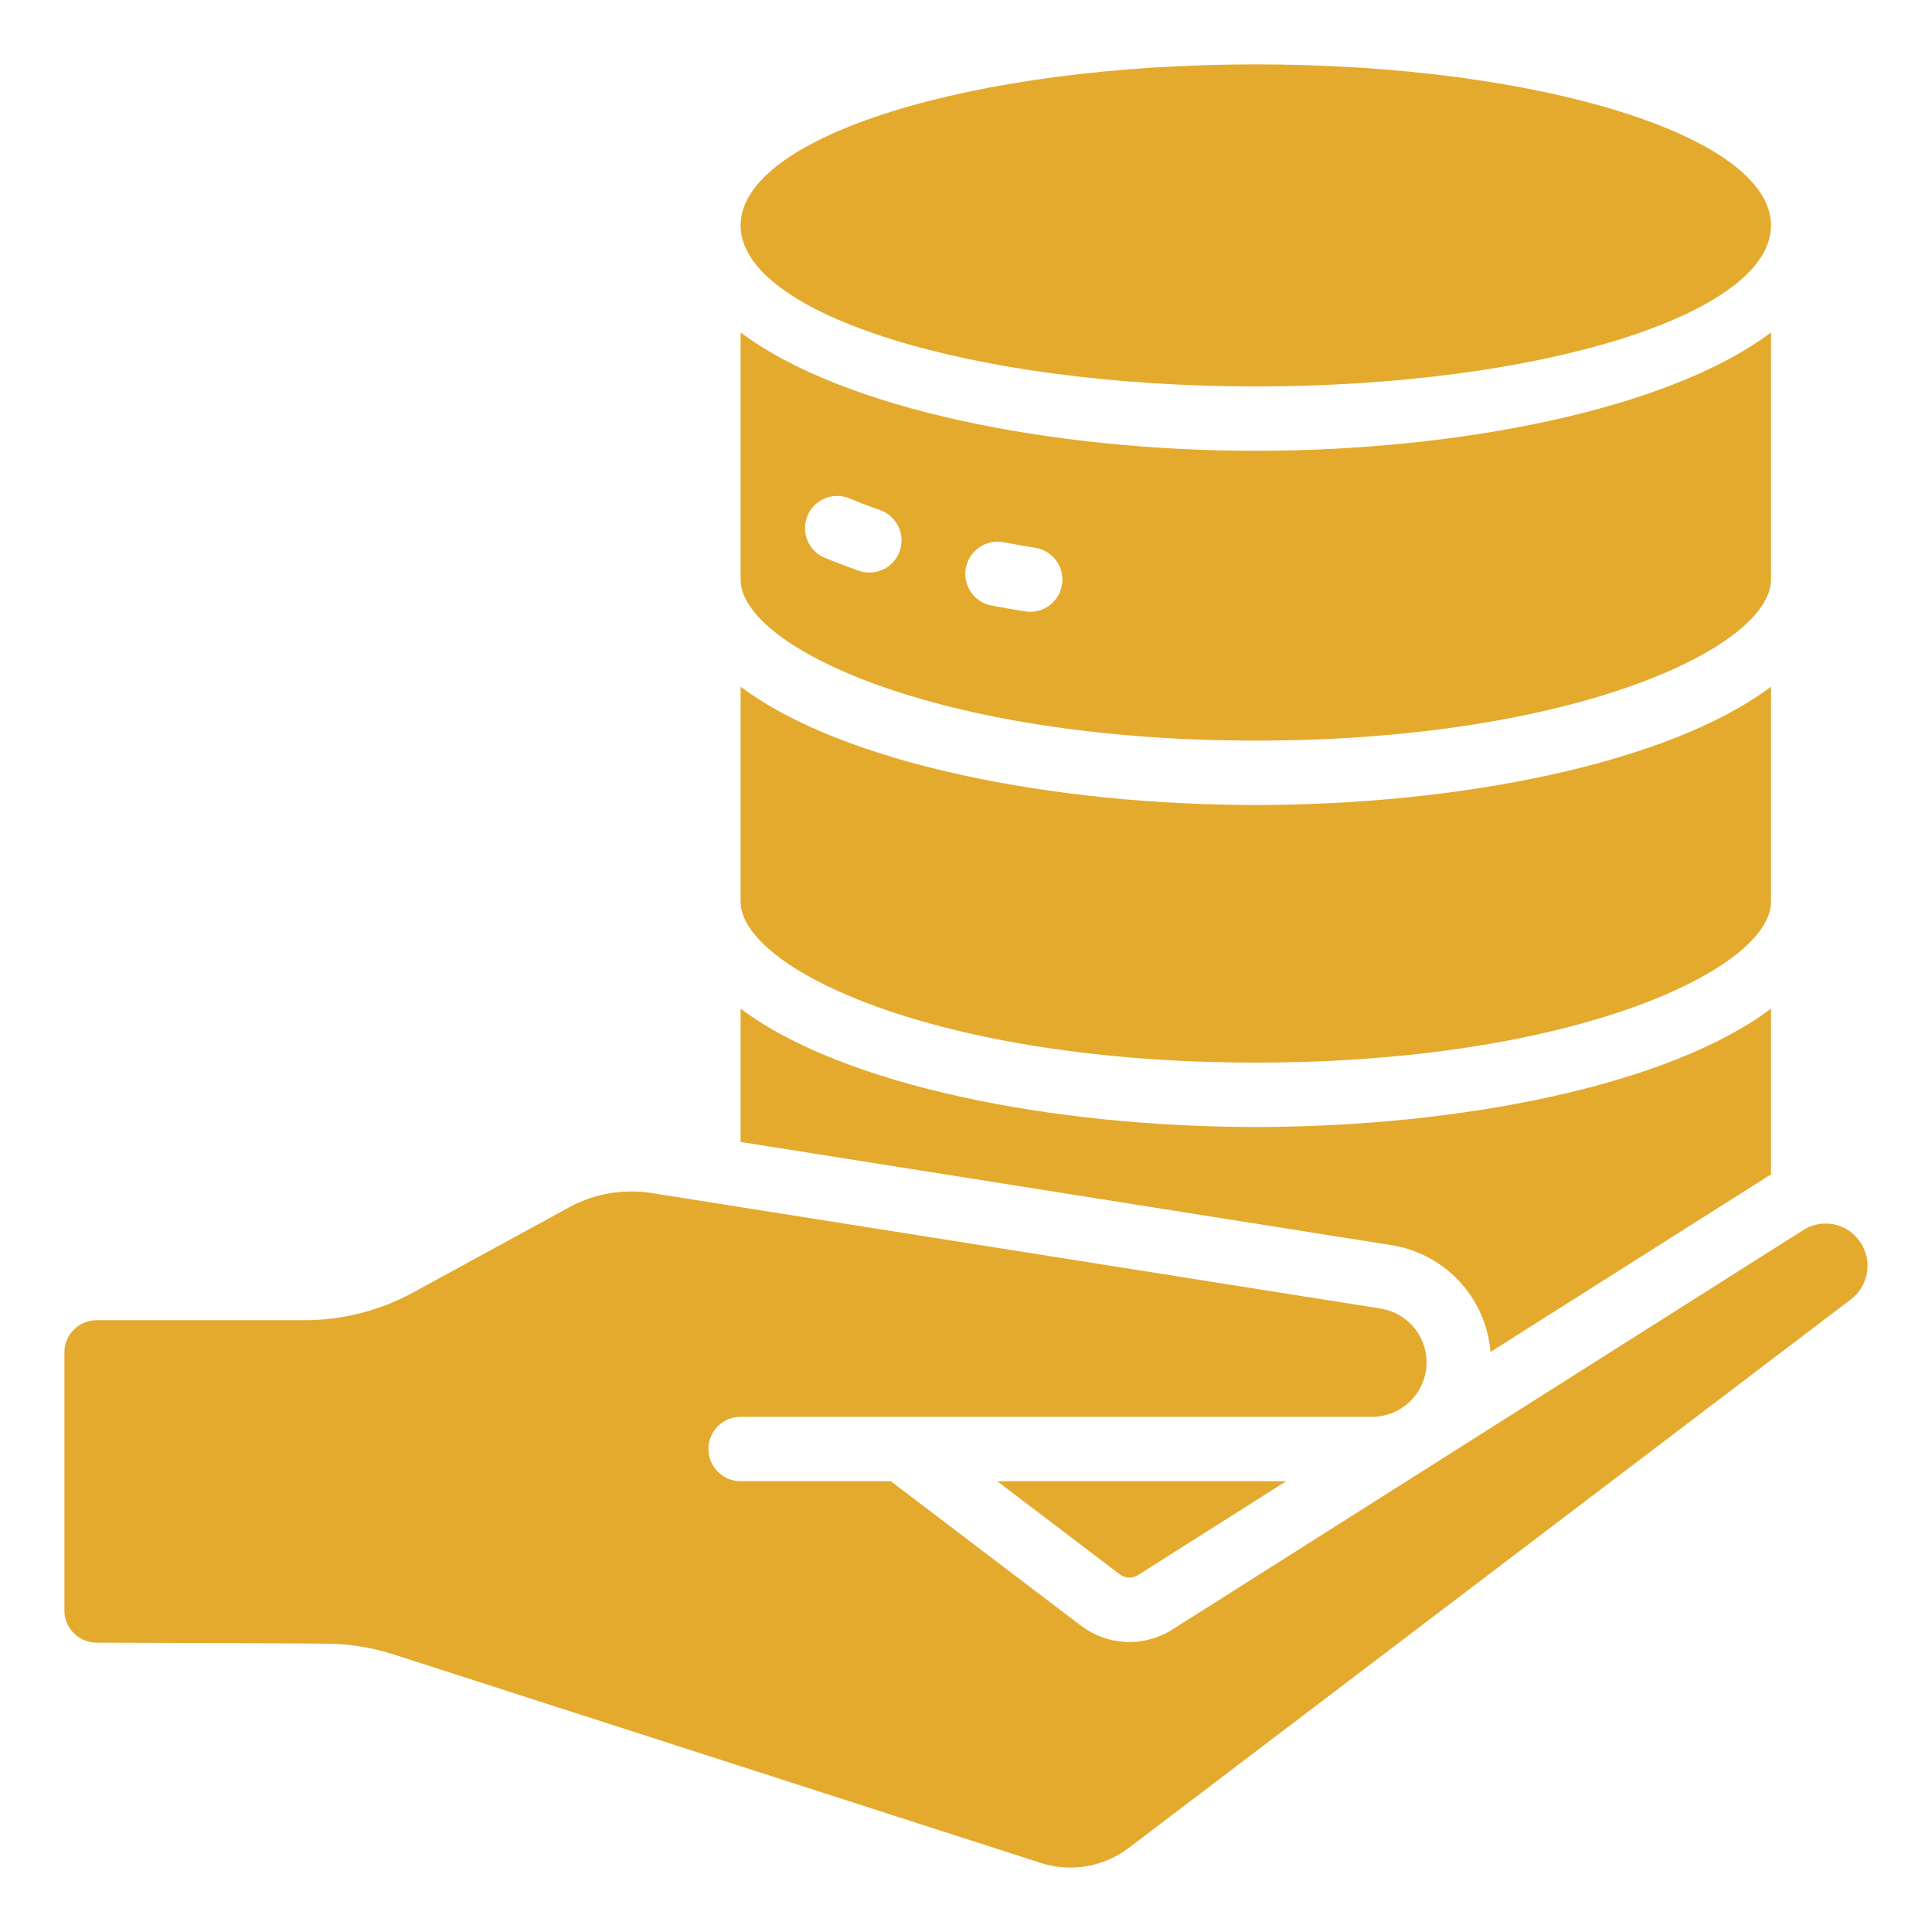 <svg width="124" height="124" viewBox="0 0 124 124" fill="none" xmlns="http://www.w3.org/2000/svg">
<path d="M73.013 101.108L82.553 95.067H64.003L71.891 101.06C72.052 101.179 72.245 101.248 72.445 101.256C72.645 101.265 72.843 101.213 73.013 101.108Z" fill="#E4AA2D"/>
<path d="M113.667 44.07C107.072 49.034 93.562 51.667 80.6 51.667C67.638 51.667 54.126 49.034 47.533 44.07V57.867C47.533 62.182 60.113 68.2 80.6 68.2C101.087 68.2 113.667 62.182 113.667 57.867V44.07Z" fill="#E4AA2D"/>
<path d="M113.667 21.336C107.072 26.3 93.562 28.933 80.6 28.933C67.638 28.933 54.126 26.3 47.533 21.336V37.2C47.533 41.515 60.113 47.533 80.6 47.533C101.087 47.533 113.667 41.515 113.667 37.2V21.336ZM57.751 35.361C57.61 35.765 57.346 36.116 56.996 36.364C56.647 36.612 56.229 36.745 55.8 36.745C55.567 36.746 55.336 36.707 55.116 36.63C54.358 36.365 53.628 36.084 52.936 35.803C52.685 35.698 52.458 35.545 52.267 35.352C52.076 35.16 51.924 34.931 51.821 34.68C51.718 34.429 51.666 34.16 51.667 33.889C51.668 33.618 51.722 33.349 51.827 33.099C51.932 32.848 52.085 32.621 52.277 32.43C52.47 32.239 52.698 32.087 52.949 31.984C53.2 31.881 53.469 31.829 53.741 31.83C54.012 31.831 54.281 31.885 54.531 31.99C55.151 32.25 55.802 32.5 56.484 32.738C56.999 32.919 57.421 33.297 57.658 33.788C57.895 34.28 57.929 34.845 57.751 35.361ZM66.133 39.267C66.025 39.267 65.916 39.258 65.809 39.24C65.086 39.128 64.377 39.002 63.682 38.872C63.411 38.827 63.151 38.728 62.919 38.581C62.686 38.434 62.485 38.243 62.327 38.017C62.169 37.792 62.058 37.537 62 37.268C61.942 36.999 61.939 36.721 61.99 36.451C62.041 36.18 62.145 35.923 62.297 35.693C62.449 35.464 62.645 35.267 62.874 35.114C63.102 34.961 63.359 34.856 63.63 34.804C63.9 34.752 64.178 34.754 64.447 34.811C65.104 34.933 65.772 35.051 66.454 35.16C66.965 35.243 67.427 35.516 67.747 35.923C68.067 36.331 68.222 36.844 68.182 37.361C68.142 37.877 67.909 38.36 67.529 38.713C67.15 39.066 66.652 39.264 66.133 39.267Z" fill="#E4AA2D"/>
<path d="M119.164 79.424C119.146 79.405 119.128 79.385 119.112 79.364C118.682 78.909 118.105 78.62 117.483 78.547C116.86 78.475 116.232 78.623 115.709 78.967L75.227 104.598C74.345 105.154 73.315 105.428 72.273 105.384C71.232 105.34 70.228 104.98 69.397 104.352L57.172 95.067H47.533C46.985 95.067 46.459 94.849 46.072 94.461C45.684 94.074 45.467 93.548 45.467 93C45.467 92.452 45.684 91.926 46.072 91.539C46.459 91.151 46.985 90.933 47.533 90.933H88.069C88.949 90.932 89.796 90.599 90.441 90.001C91.086 89.402 91.482 88.582 91.549 87.705C91.616 86.828 91.349 85.957 90.803 85.268C90.256 84.578 89.47 84.12 88.6 83.985L41.747 76.56C40.006 76.303 38.228 76.602 36.667 77.413L26.495 82.966C24.369 84.123 21.989 84.73 19.569 84.733H6.2C5.652 84.733 5.126 84.951 4.739 85.339C4.351 85.726 4.133 86.252 4.133 86.8V103.362C4.133 103.906 4.348 104.428 4.73 104.815C5.112 105.202 5.631 105.422 6.175 105.429C10.623 105.454 17.542 105.456 20.849 105.493C22.352 105.492 23.847 105.727 25.277 106.189L66.799 119.567C67.748 119.872 68.756 119.944 69.738 119.777C70.721 119.61 71.649 119.208 72.443 118.606L118.833 83.367C119.124 83.137 119.365 82.85 119.54 82.523C119.716 82.196 119.822 81.837 119.853 81.467C119.884 81.098 119.839 80.726 119.72 80.374C119.602 80.023 119.412 79.699 119.164 79.424Z" fill="#E4AA2D"/>
<path d="M80.6 24.8C98.862 24.8 113.667 20.174 113.667 14.467C113.667 8.76 98.862 4.133 80.6 4.133C62.338 4.133 47.533 8.76 47.533 14.467C47.533 20.174 62.338 24.8 80.6 24.8Z" fill="#E4AA2D"/>
<path d="M47.533 64.736V73.292L89.237 79.906C90.925 80.157 92.479 80.972 93.646 82.218C94.813 83.464 95.525 85.068 95.666 86.769L113.475 75.493C113.537 75.454 113.605 75.429 113.667 75.392V64.736C107.072 69.7 93.562 72.333 80.6 72.333C67.638 72.333 54.126 69.7 47.533 64.736Z" fill="#E4AA2D"/>
</svg>

